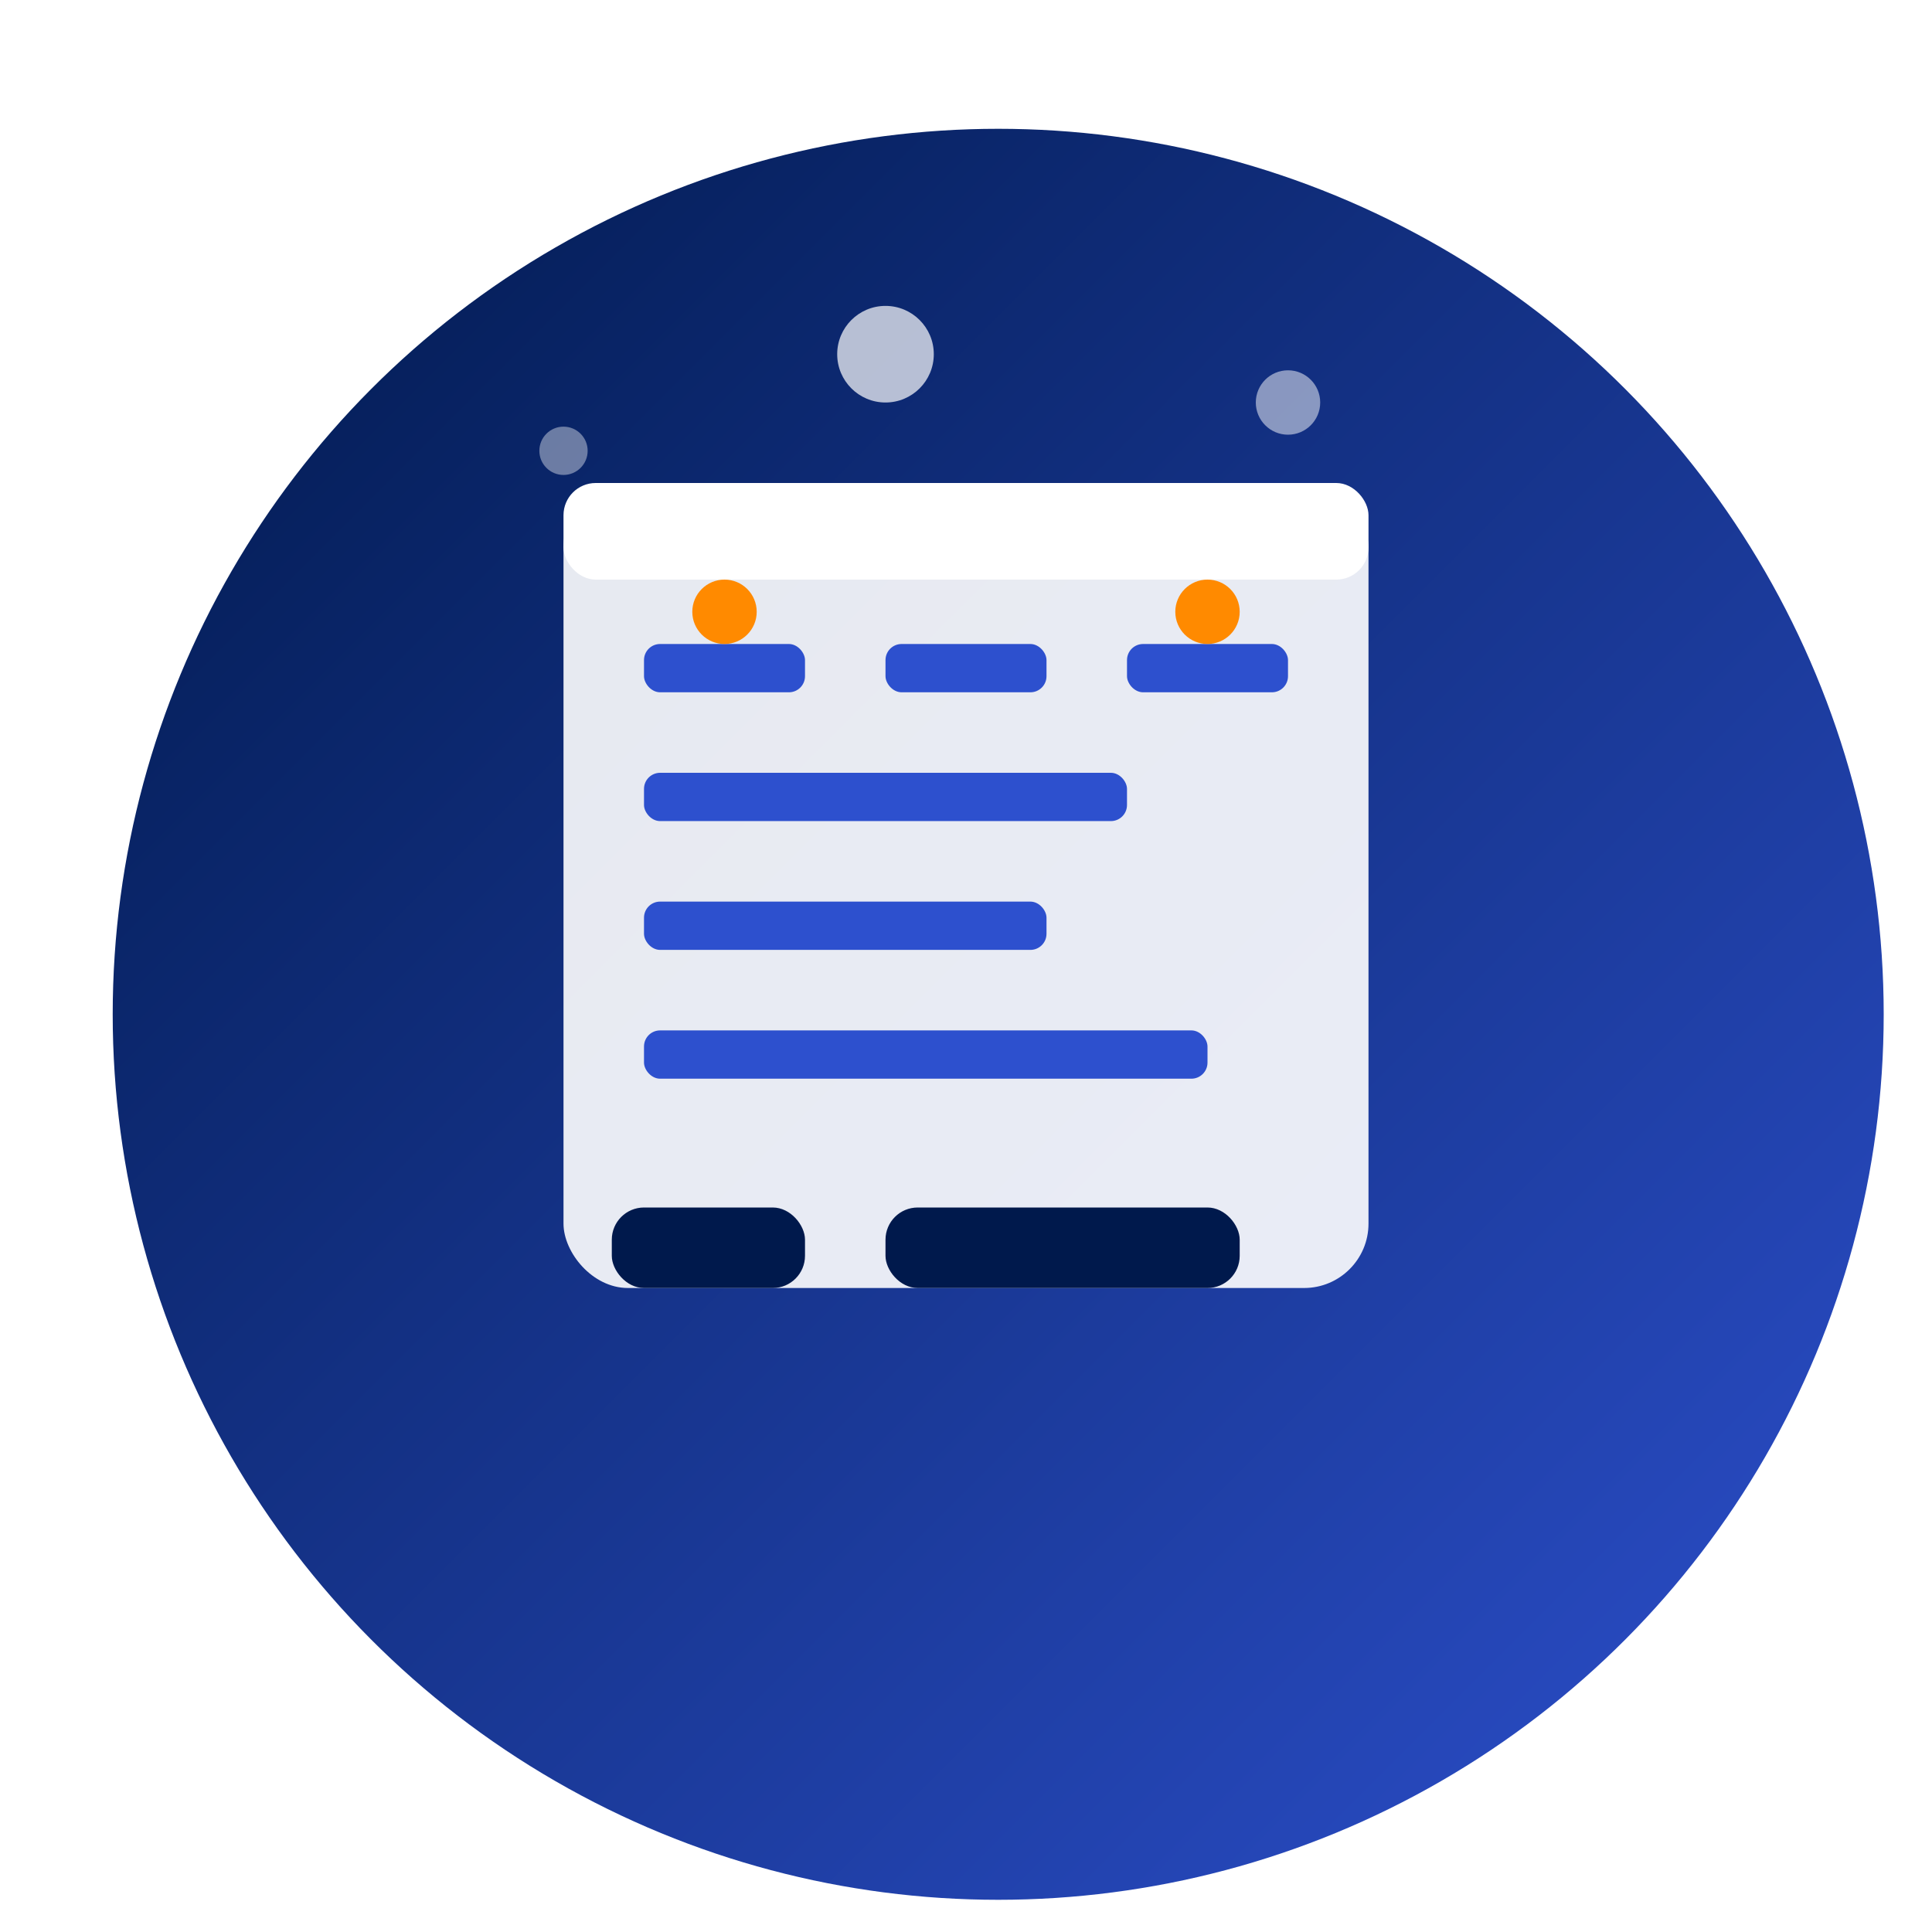 <svg width="120" height="120" viewBox="0 0 120 120" fill="none" xmlns="http://www.w3.org/2000/svg">
  <!-- 渐变和滤镜 -->
  <defs>
    <linearGradient id="serverGradient" x1="0%" y1="0%" x2="100%" y2="100%">
      <stop offset="0%" stop-color="#00194C" />
      <stop offset="100%" stop-color="#2D50CE" />
    </linearGradient>
    <filter id="serviceShadow" x="-20%" y="-20%" width="140%" height="140%">
      <feGaussianBlur in="SourceAlpha" stdDeviation="3" />
      <feOffset dx="2" dy="3" result="offsetblur" />
      <feComponentTransfer>
        <feFuncA type="linear" slope="0.3" />
      </feComponentTransfer>
      <feMerge>
        <feMergeNode />
        <feMergeNode in="SourceGraphic" />
      </feMerge>
    </filter>
  </defs>
  
  <!-- 背景圆形 -->
  <circle cx="60" cy="60" r="55" fill="url(#serverGradient)" filter="url(#serviceShadow)" />
  
  <!-- 服务器图标 -->
  <rect x="35" y="30" width="50" height="50" rx="4" fill="white" opacity="0.9" />
  <rect x="35" y="30" width="50" height="6" rx="2" fill="white" />
  <rect x="40" y="40" width="10" height="3" rx="1" fill="#2D50CE" />
  <rect x="55" y="40" width="10" height="3" rx="1" fill="#2D50CE" />
  <rect x="70" y="40" width="10" height="3" rx="1" fill="#2D50CE" />
  <rect x="40" y="48" width="30" height="3" rx="1" fill="#2D50CE" />
  <rect x="40" y="56" width="25" height="3" rx="1" fill="#2D50CE" />
  <rect x="40" y="64" width="35" height="3" rx="1" fill="#2D50CE" />
  <rect x="38" y="75" width="12" height="5" rx="2" fill="#00194C" />
  <rect x="55" y="75" width="22" height="5" rx="2" fill="#00194C" />
  
  <!-- 装饰元素 -->
  <circle cx="45" cy="38" r="2" fill="#FF8A00" />
  <circle cx="75" cy="38" r="2" fill="#FF8A00" />
  <circle cx="55" cy="22" r="3" fill="white" opacity="0.7" />
  <circle cx="80" cy="25" r="2" fill="white" opacity="0.5" />
  <circle cx="35" cy="28" r="1.5" fill="white" opacity="0.4" />
</svg>